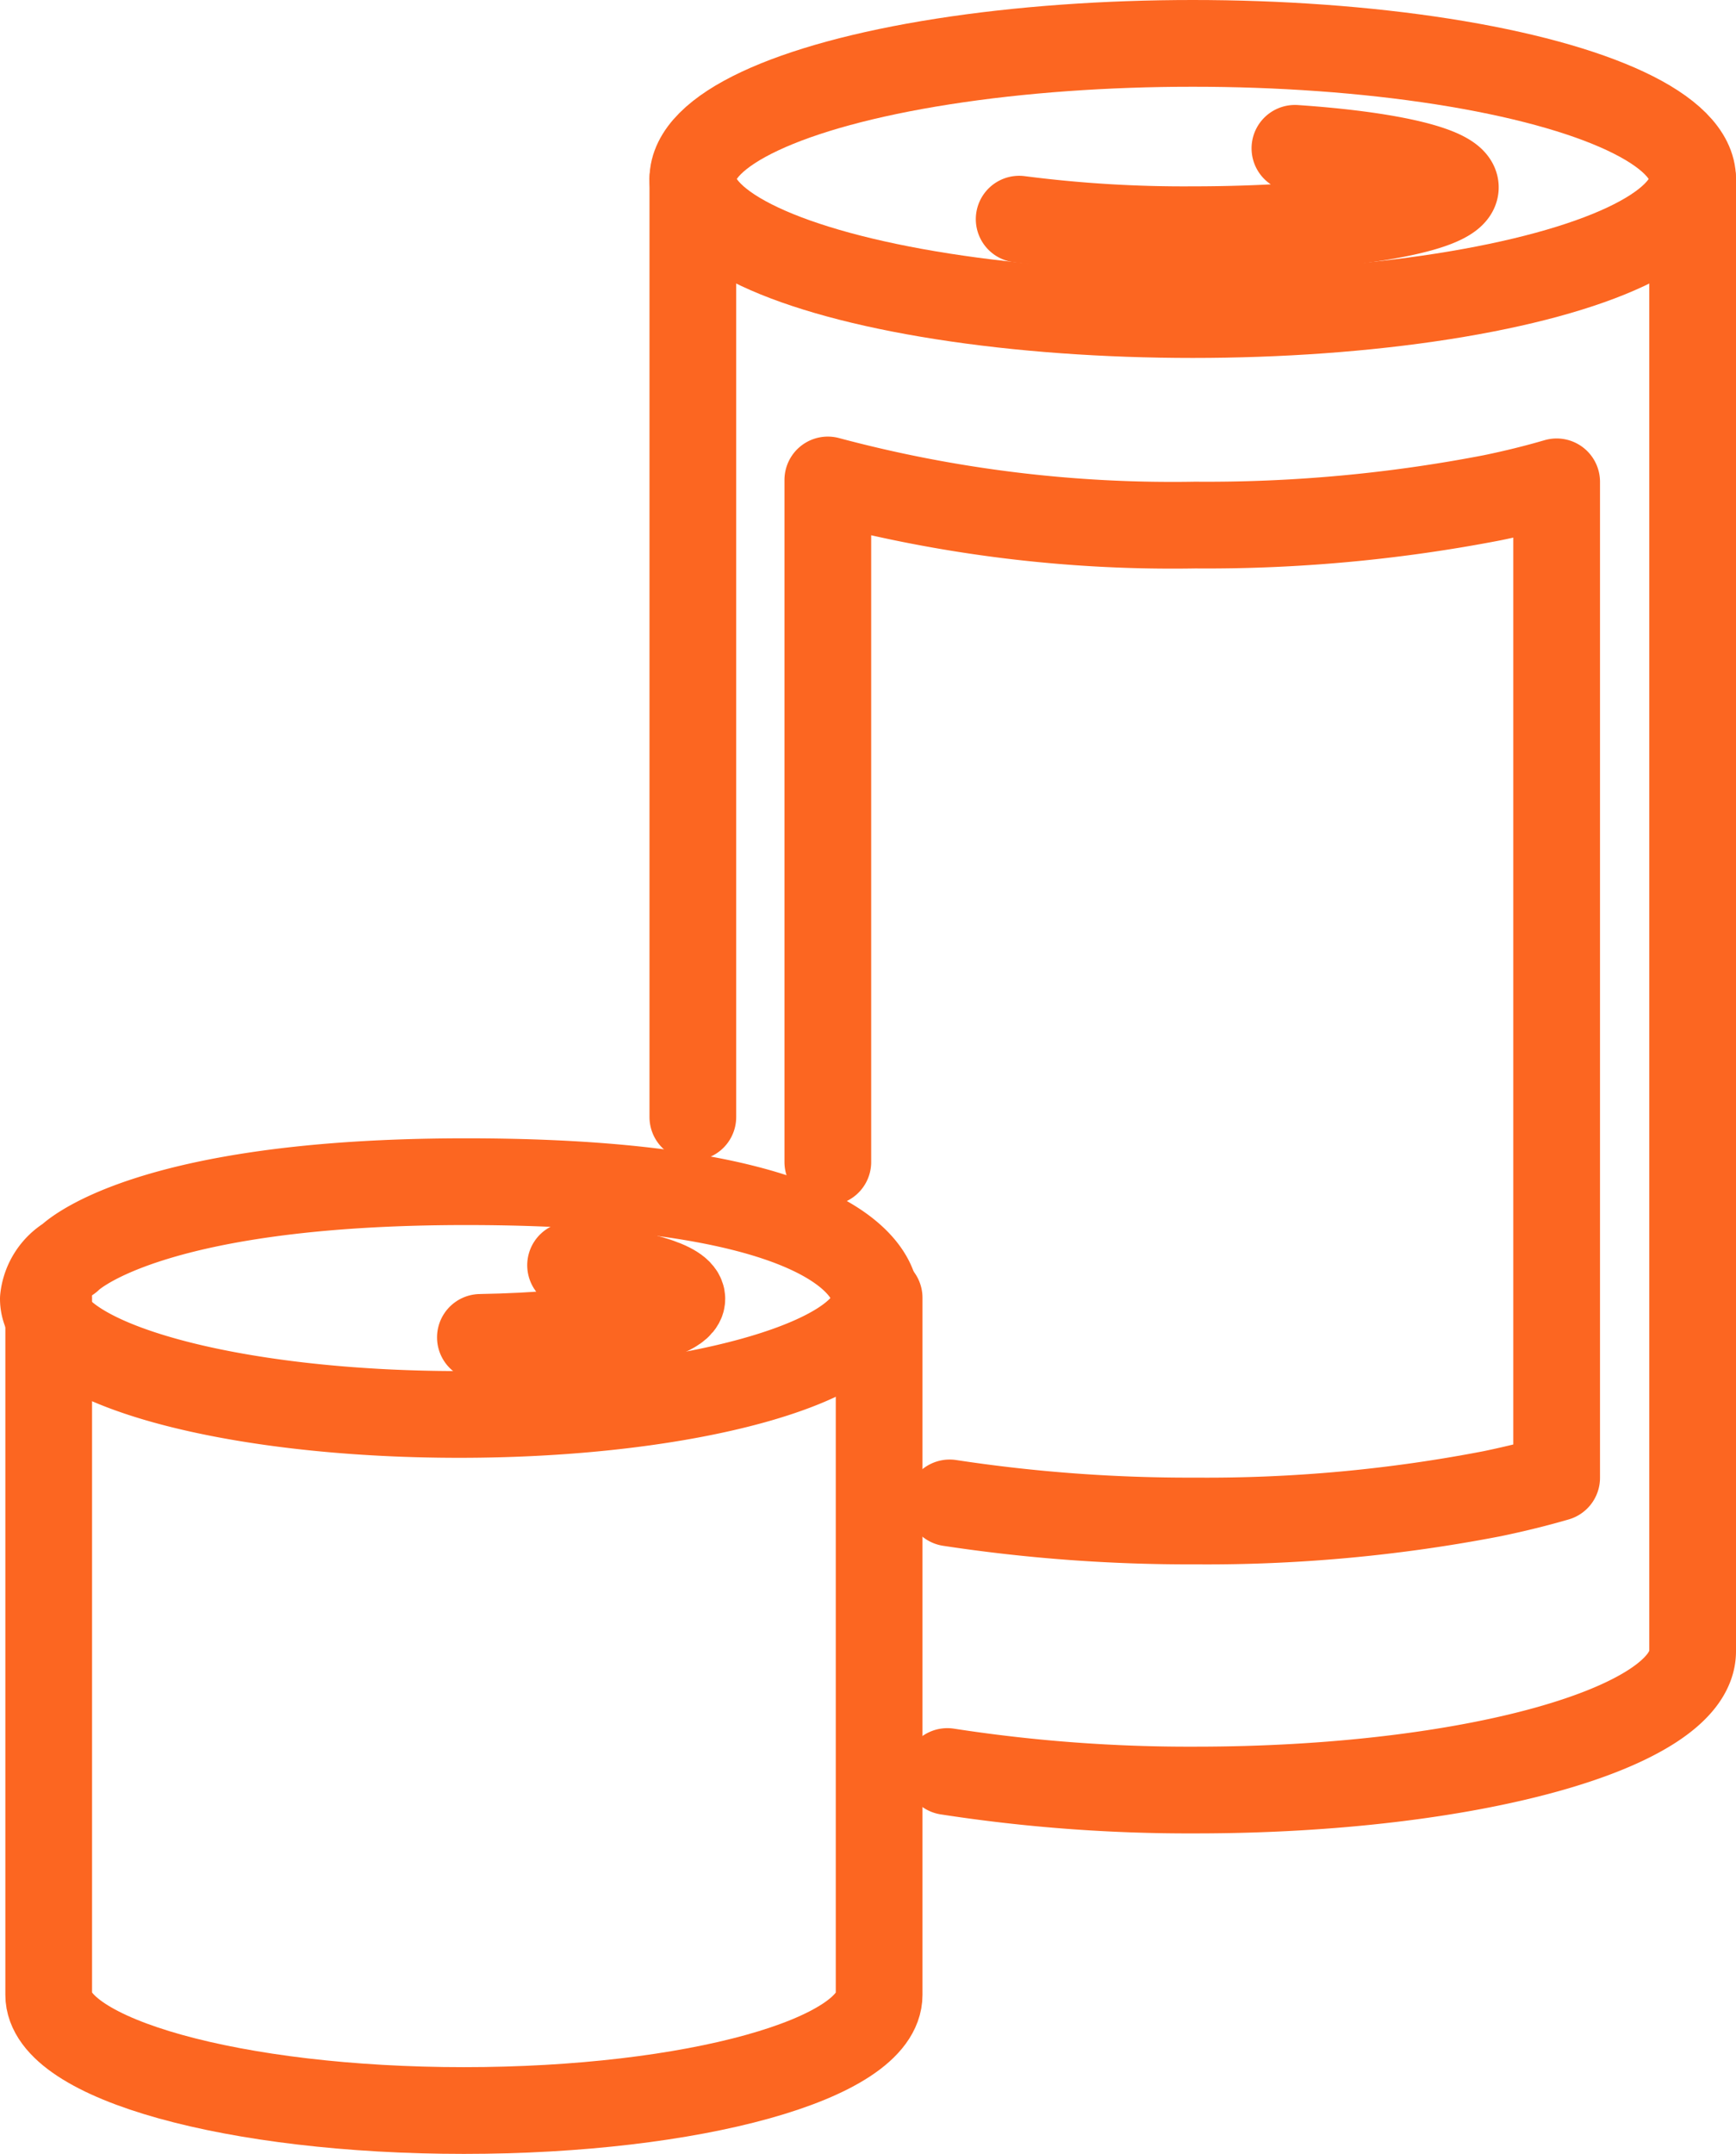 <svg xmlns="http://www.w3.org/2000/svg" width="12.012" height="14.902" viewBox="0 0 12.012 14.902">
  <g id="Group_336" data-name="Group 336" transform="translate(-1383.795 -923.754)">
    <path id="Path_287" data-name="Path 287" d="M1387.019,1036.782c-2.235,0-2.747.532-2.747.532a.368.368,0,0,0-.177.278c0,.444,1.289.8,2.878.8s2.878-.36,2.878-.8C1389.851,1037.592,1389.924,1036.782,1387.019,1036.782Z" transform="translate(0 -104.854)" fill="none" stroke="#fc6621" stroke-linecap="round" stroke-linejoin="round" stroke-width="0.6"/>
    <path id="Path_288" data-name="Path 288" d="M1427.382,1045.555c.782-.013,1.394-.127,1.394-.267,0-.1-.31-.186-.77-.232" transform="translate(-40.263 -112.55)" fill="none" stroke="#fc6621" stroke-linecap="round" stroke-linejoin="round" stroke-width="0.6"/>
    <path id="Path_289" data-name="Path 289" d="M1390.377,1048.282v4.822c0,.443-1.286.8-2.873.8s-2.873-.359-2.873-.8v-4.822" transform="translate(-0.499 -115.551)" fill="none" stroke="#fc6621" stroke-linecap="round" stroke-linejoin="round" stroke-width="0.6"/>
    <ellipse id="Ellipse_16" data-name="Ellipse 16" cx="3.459" cy="0.938" rx="3.459" ry="0.938" transform="translate(1388.589 924.054)" fill="none" stroke="#fc6621" stroke-linecap="round" stroke-linejoin="round" stroke-width="0.6"/>
    <path id="Path_290" data-name="Path 290" d="M1480.751,934.946a8.889,8.889,0,0,0,1.2.073c1,0,1.818-.131,1.818-.293,0-.121-.458-.226-1.11-.27" transform="translate(-89.904 -9.676)" fill="none" stroke="#fc6621" stroke-linecap="round" stroke-linejoin="round" stroke-width="0.6"/>
    <path id="Path_291" data-name="Path 291" d="M1473.646,948.5a10.952,10.952,0,0,0,1.718.128c1.9,0,3.439-.43,3.439-.96V937.484" transform="translate(-83.296 -12.492)" fill="none" stroke="#fc6621" stroke-linecap="round" stroke-linejoin="round" stroke-width="0.6"/>
    <path id="Path_292" data-name="Path 292" d="M1448.424,937.484v6.489" transform="translate(-59.835 -12.492)" fill="none" stroke="#fc6621" stroke-linecap="round" stroke-linejoin="round" stroke-width="0.6"/>
    <path id="Path_293" data-name="Path 293" d="M1462.693,974.381a11.025,11.025,0,0,0,1.7.125,10.4,10.4,0,0,0,2.055-.189c.159-.033.308-.07.445-.11v-6.889c-.137.04-.285.077-.445.11a10.4,10.4,0,0,1-2.055.189,9.223,9.223,0,0,1-2.543-.312v4.718" transform="translate(-72.327 -40.231)" fill="none" stroke="#fc6621" stroke-linecap="round" stroke-linejoin="round" stroke-width="0.6"/>
  </g>
</svg>
